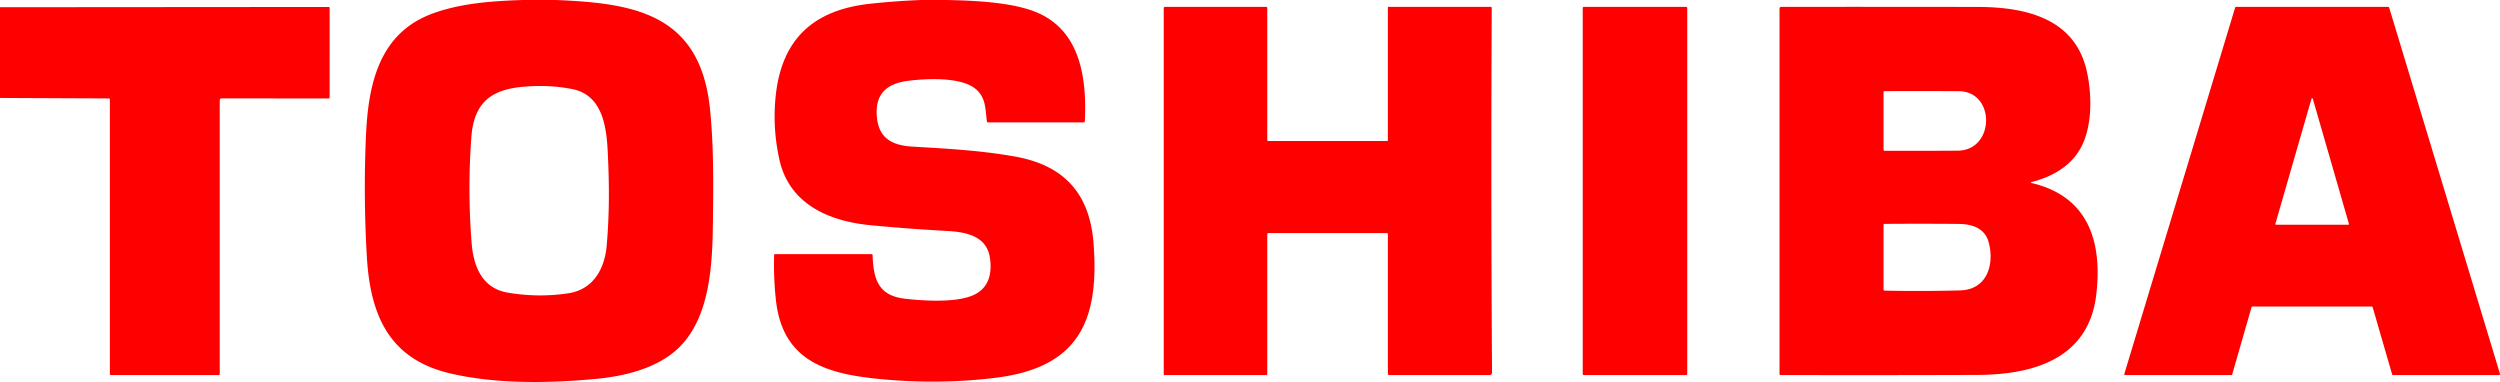 <?xml version="1.0" encoding="UTF-8"?>
<svg xmlns="http://www.w3.org/2000/svg" width="100%" height="100%" viewBox="0 0 805 123" fill="none">
  <path d="M168.292 0h10.536c25.537.997 46.683 4.472 49.797 35.162 1.207 11.845 1.088 23.904.943 35.793-.163 14.002-.685 32.879-12.768 42.579-6.674 5.355-16.065 7.632-24.807 8.458-15.172 1.438-32.205 1.728-47.118-1.779-19.769-4.654-25.669-19.009-26.751-37.571a381.714 381.714 0 0 1-.308-38.379c.698-16.657 3.944-33.579 21.681-39.98C148.643.978 158.65.328 168.292 0Zm-16.416 78.353c.585 7.348 3.346 14.443 11.523 15.856a61.285 61.285 0 0 0 19.479.252c8.096-1.185 11.794-7.764 12.467-15.3.721-8.124.895-16.824.522-26.1-.358-8.892-.314-22.118-11.573-24.37-5.028-1.01-10.381-1.253-16.058-.732-10.611.984-15.687 5.525-16.474 16.367a223.67 223.67 0 0 0 .114 34.027ZM296.606 0h8.334c9.146.208 21.794.725 29.663 4.333 13.416 6.156 15.36 21.198 14.718 34.727a.371.371 0 0 1-.12.255.396.396 0 0 1-.269.104h-30.821a.31.31 0 0 1-.217-.094.4.4 0 0 1-.11-.234c-.535-4.27-.352-8.054-4.057-10.772-4.787-3.52-15.152-3.034-20.977-2.346-7.221.851-11.177 4.238-10.365 11.996.717 6.811 5.233 8.893 11.554 9.252 11.07.625 22.505 1.293 33.154 3.236 15.542 2.844 23.744 11.857 25.009 27.688 1.993 25.115-4.756 40.132-31.318 43.475-11.951 1.501-24.266 1.633-36.261.542-17.417-1.583-32.462-5.203-34.682-25.556-.52-4.798-.711-9.61-.573-14.437a.38.38 0 0 1 .085-.236.262.262 0 0 1 .198-.099h31.135c.075.001.147.035.2.097a.377.377 0 0 1 .09.231c.251 7.897 1.912 13.094 10.617 14.053 6.548.719 17.895 1.412 23.084-1.848 3.438-2.153 4.809-5.862 4.113-11.126-.949-7.253-7.686-8.534-13.774-8.868a611.205 611.205 0 0 1-24.644-1.848c-13.442-1.28-26.217-6.786-29.399-21.103-1.539-6.913-1.929-13.842-1.17-20.788 1.975-18.09 12.165-27.436 30.305-29.417C285.588.62 291.088.214 296.606 0Zm111.765 45.411h38.211a.314.314 0 0 0 .315-.315V2.366c0-.044.016-.086.046-.117a.152.152 0 0 1 .111-.048l33.022.013c.07 0 .137.032.186.09.05.058.078.137.078.219-.197 39.158-.166 78.315.094 117.469a.748.748 0 0 1-.241.557.83.83 0 0 1-.27.172.89.89 0 0 1-.319.06h-32.236a.47.47 0 0 1-.471-.473V75.37a.316.316 0 0 0-.315-.316h-38.211a.316.316 0 0 0-.315.315v45.096a.315.315 0 0 1-.314.316h-32.707a.315.315 0 0 1-.315-.316V2.523a.25.25 0 0 1 .033-.123.34.34 0 0 1 .094-.105.46.46 0 0 1 .141-.07.57.57 0 0 1 .166-.024l32.588.013c.083 0 .163.032.222.09a.306.306 0 0 1 .092.219v42.573a.316.316 0 0 0 .315.315Zm355.316 53.295h-38.381a.327.327 0 0 0-.315.24l-6.22 21.595a.332.332 0 0 1-.315.24h-34.097a.332.332 0 0 1-.264-.132.326.326 0 0 1-.051-.291l35.67-117.91a.325.325 0 0 1 .315-.234l48.966-.013a.324.324 0 0 1 .315.234l35.676 117.923a.326.326 0 0 1-.167.388.328.328 0 0 1-.147.035H770.58a.325.325 0 0 1-.314-.234l-6.265-21.608a.33.33 0 0 0-.314-.233Zm-31.022-26.622a.233.233 0 0 0 .035.198.23.23 0 0 0 .179.092h23.26a.227.227 0 0 0 .214-.29l-11.624-40.265a.227.227 0 0 0-.36-.125.227.227 0 0 0-.08.125l-11.624 40.265ZM0 31.542V2.327l105.796-.082c.093 0 .183.03.249.082a.252.252 0 0 1 .103.196l-.006 28.855a.35.35 0 0 1-.094.232.307.307 0 0 1-.221.096l-34.594-.02a.42.42 0 0 0-.334.187.764.764 0 0 0-.138.45v88.142a.315.315 0 0 1-.314.316H35.695a.315.315 0 0 1-.314-.316V32.008a.293.293 0 0 0-.102-.218.368.368 0 0 0-.244-.09L0 31.541ZM542.924 2.207h-32.921a.365.365 0 0 0-.365.366v117.842c0 .202.163.366.365.366h32.921a.365.365 0 0 0 .365-.366V2.573a.365.365 0 0 0-.365-.366ZM654.255 58.946c18.329 4.358 22.744 19.066 20.738 35.976-2.459 20.788-20.562 25.739-38.261 25.802-21.134.076-42.266.088-63.396.038a.32.32 0 0 1-.231-.098.336.336 0 0 1-.096-.236V2.681c0-.123.054-.24.151-.328a.553.553 0 0 1 .365-.14c20.949-.02 42.005-.014 63.169.02 15.121.019 31.361 3.418 35.236 20.618 1.799 7.997 1.88 18.877-2.554 25.84-3.403 5.348-9.076 8.331-15.121 9.914-.461.118-.461.232 0 .341Zm-23.864-10.432c11.97-.088 12.272-19.085.309-19.155-7.942-.042-15.893-.046-23.852-.012a.377.377 0 0 0-.244.087.277.277 0 0 0-.102.21v18.605a.279.279 0 0 0 .1.208c.063.055.15.087.24.089 7.871.038 15.721.027 23.549-.032Zm.78 44.995c8.712-.233 11.102-8.382 9.177-15.516-1.214-4.496-5.296-5.852-9.642-5.89-7.946-.068-15.897-.072-23.851-.013a.398.398 0 0 0-.249.083.257.257 0 0 0-.104.2v20.814c0 .105.041.205.112.28.072.073.17.116.272.118 8.152.16 16.247.134 24.285-.076Z" fill="red"></path>
</svg>
